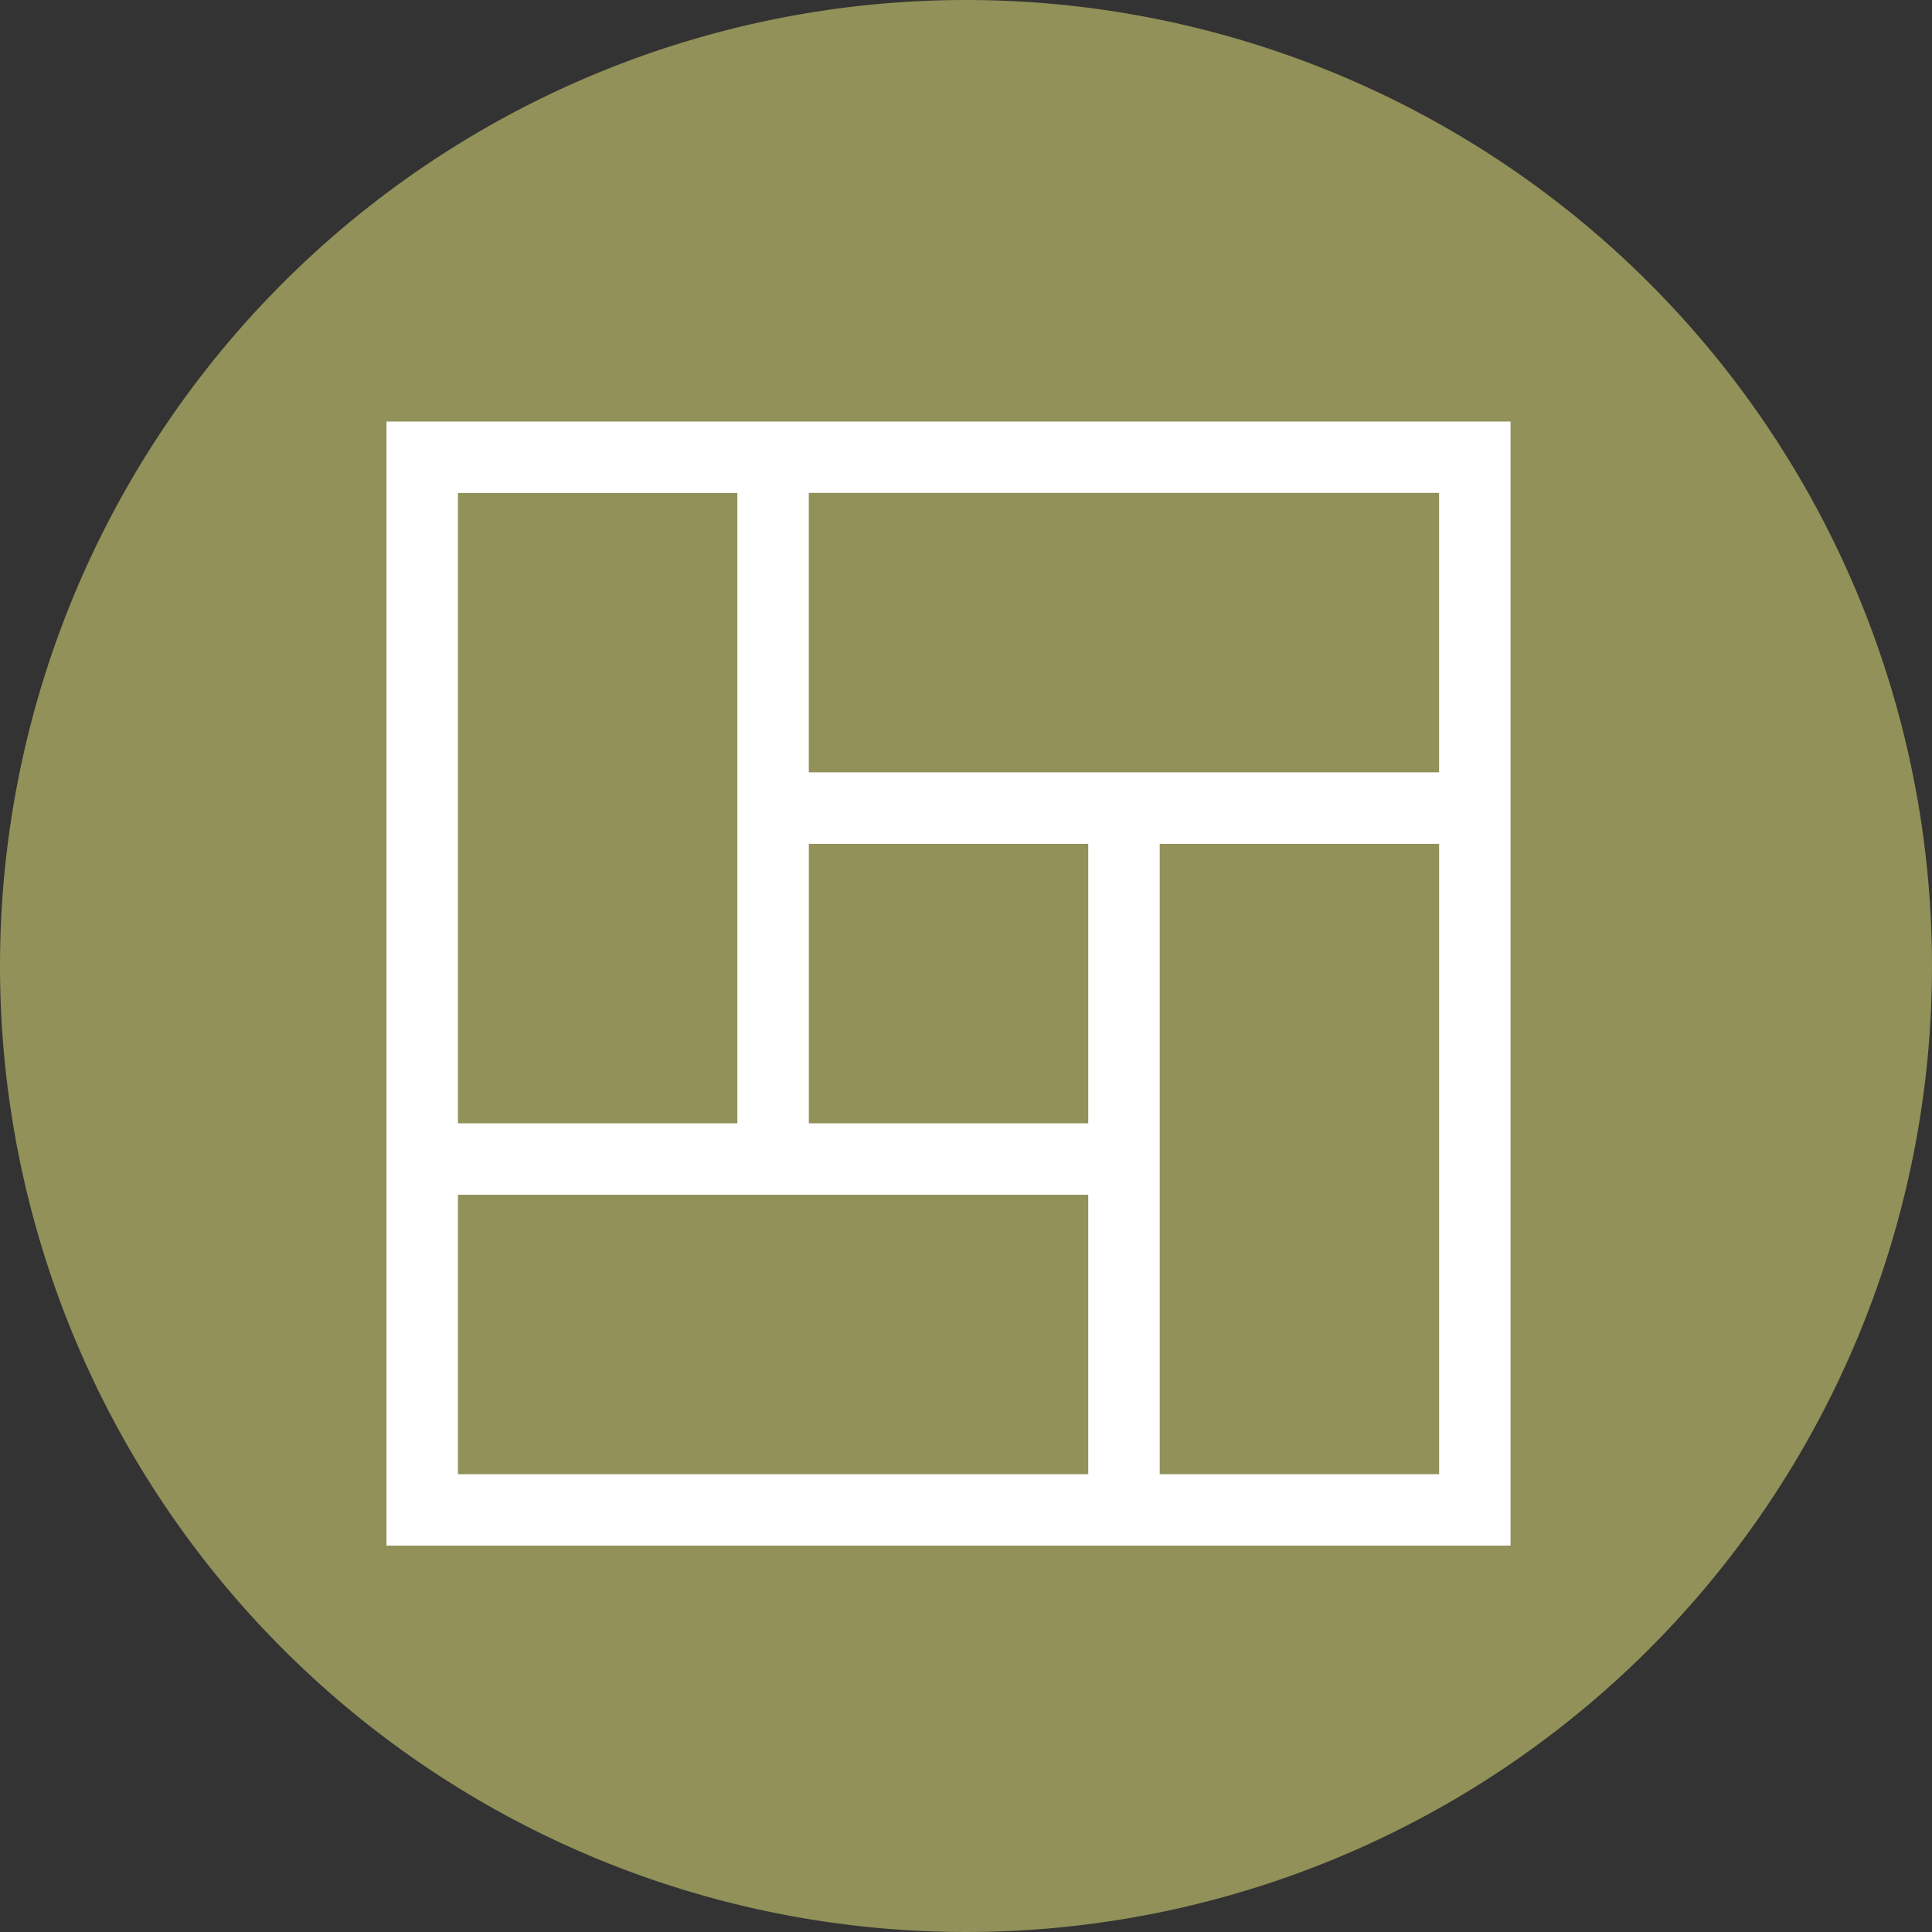 <svg xmlns="http://www.w3.org/2000/svg" width="55" height="55" viewBox="0 0 55 55"><rect x="0" y="0" width="55" height="55" fill="#333333" stroke="none"/><g transform="translate(-700 -139)"><path d="M27.5,0A27.5,27.5,0,1,1,0,27.5,27.5,27.5,0,0,1,27.5,0Z" transform="translate(700 139)" fill="#919159"/><path d="M423.182,599.613v32h32v-32Zm2.035,2.034h7.954V619.59h-7.954Zm9.989,9.989h7.954v7.955h-7.954Zm7.954,17.944H425.217v-7.955h17.943Zm9.989,0h-7.954V611.635h7.954ZM435.205,609.6v-7.955h17.943V609.6Z" transform="translate(287.82 -448.613)" fill="#fff"/></g></svg>